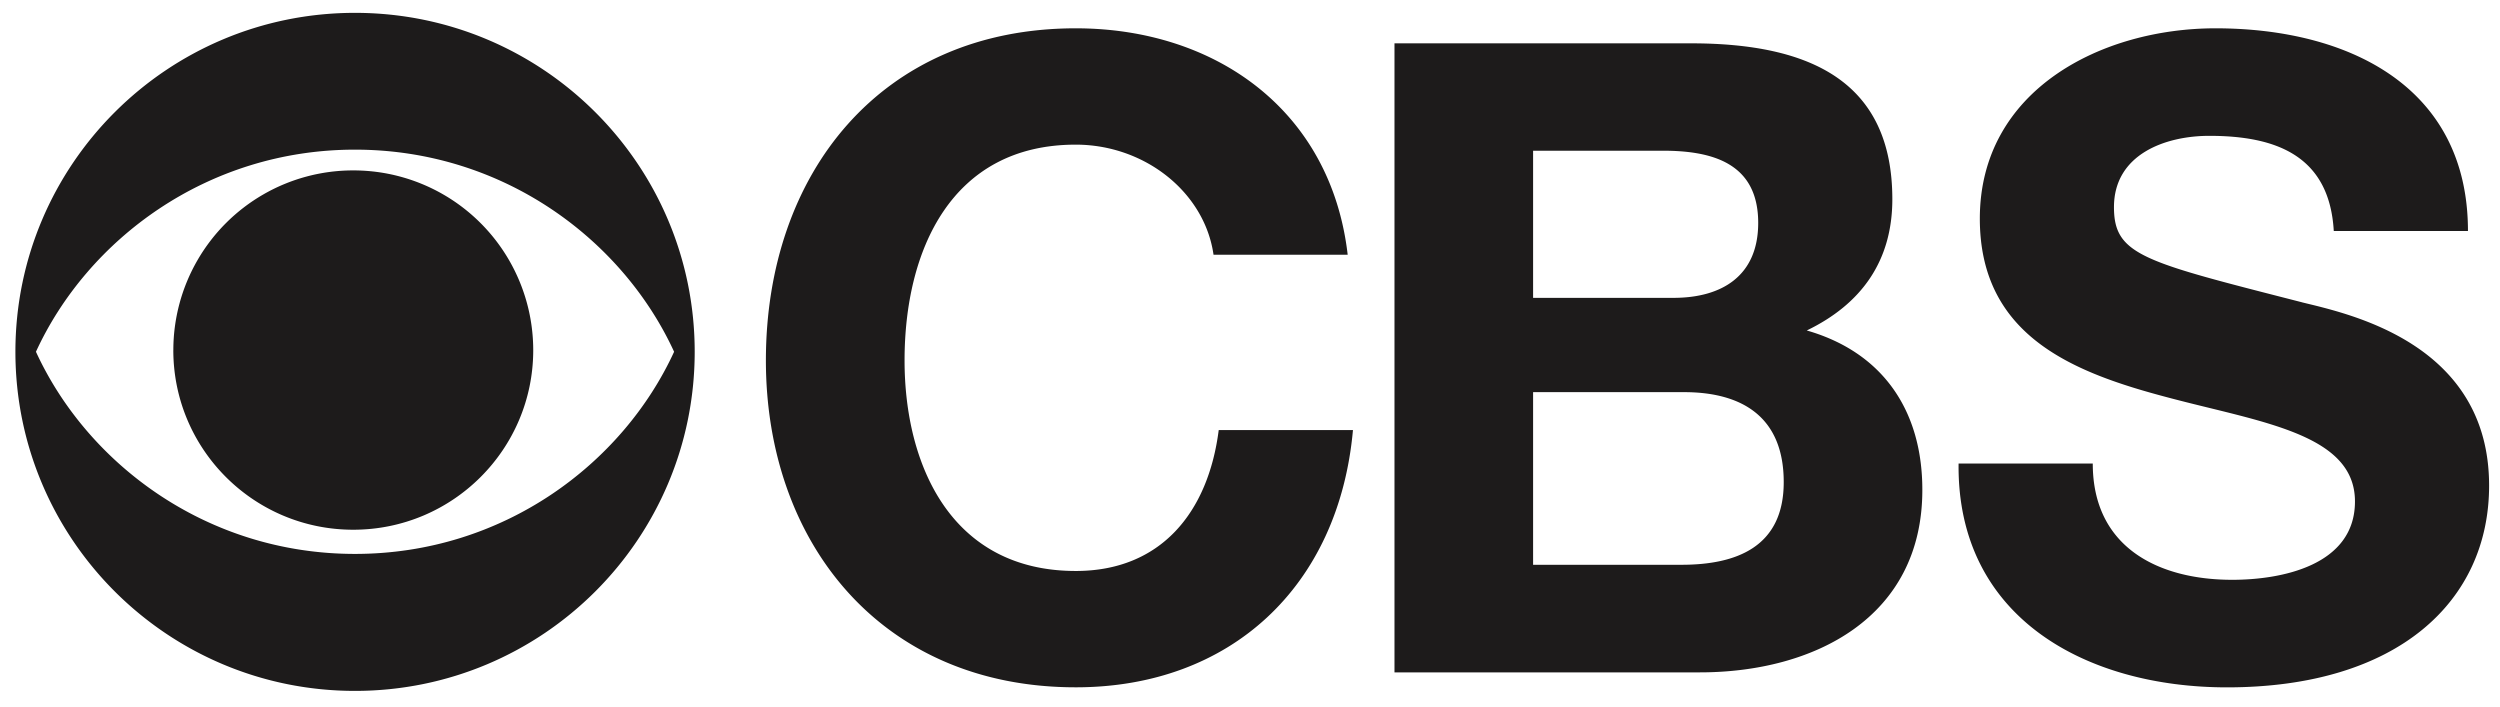 <svg width="92" height="26" fill="none" xmlns="http://www.w3.org/2000/svg"><path d="M66.488 12.162c2.015-.973 3.15-2.561 3.15-4.83 0-4.313-2.99-5.737-7.406-5.737H51.317v23.148h11.24c4.192 0 8.185-2.007 8.185-6.712.003-2.888-1.427-5.059-4.254-5.87zm-10.07-6.616h4.775c1.819 0 3.509.454 3.509 2.657 0 1.945-1.331 2.758-3.117 2.758h-5.167V5.546zm5.46 15.238h-5.46v-6.353h5.553c2.177 0 3.67.943 3.67 3.308.003 2.397-1.751 3.045-3.764 3.045zm-55.5-7.9c0 3.65 2.963 6.61 6.621 6.61 3.659 0 6.624-2.959 6.624-6.61a6.617 6.617 0 00-6.624-6.613 6.616 6.616 0 00-6.62 6.613zM13.063.473C6.162.473.567 6.057.567 12.945c0 6.891 5.595 12.48 12.496 12.48 6.904 0 12.502-5.587 12.502-12.48C25.565 6.057 19.97.473 13.063.473zm11.744 12.472c-1.895 4.126-6.291 7.439-11.744 7.439-5.45 0-9.846-3.313-11.74-7.439 1.894-4.123 6.29-7.438 11.74-7.438 5.452 0 9.85 3.315 11.744 7.438zm59.908-1.82c-5.814-1.492-6.921-1.72-6.921-3.501 0-1.945 1.887-2.625 3.508-2.625 2.436 0 4.421.714 4.581 3.501h4.938c0-5.35-4.45-7.458-9.29-7.458-4.193 0-8.673 2.27-8.673 7.004 0 4.342 3.477 5.673 6.921 6.581 3.41.91 6.884 1.332 6.884 3.826 0 2.368-2.728 2.884-4.514 2.884-2.729 0-5.135-1.199-5.135-4.278h-4.938c-.064 5.707 4.743 8.236 9.876 8.236 6.3 0 9.647-3.178 9.647-7.424.002-5.257-5.194-6.328-6.884-6.745zm-45.126 9.887c-4.581 0-6.301-3.89-6.301-7.748 0-4.054 1.722-7.941 6.3-7.941 2.535 0 4.742 1.748 5.07 4.052h4.937c-.62-5.349-4.906-8.333-10.006-8.333-7.18 0-11.404 5.349-11.404 12.223 0 6.677 4.222 12.028 11.404 12.028 5.683 0 9.679-3.696 10.2-9.467h-4.94c-.389 3.047-2.143 5.186-5.26 5.186z" fill="#1D1B1B"/></svg>